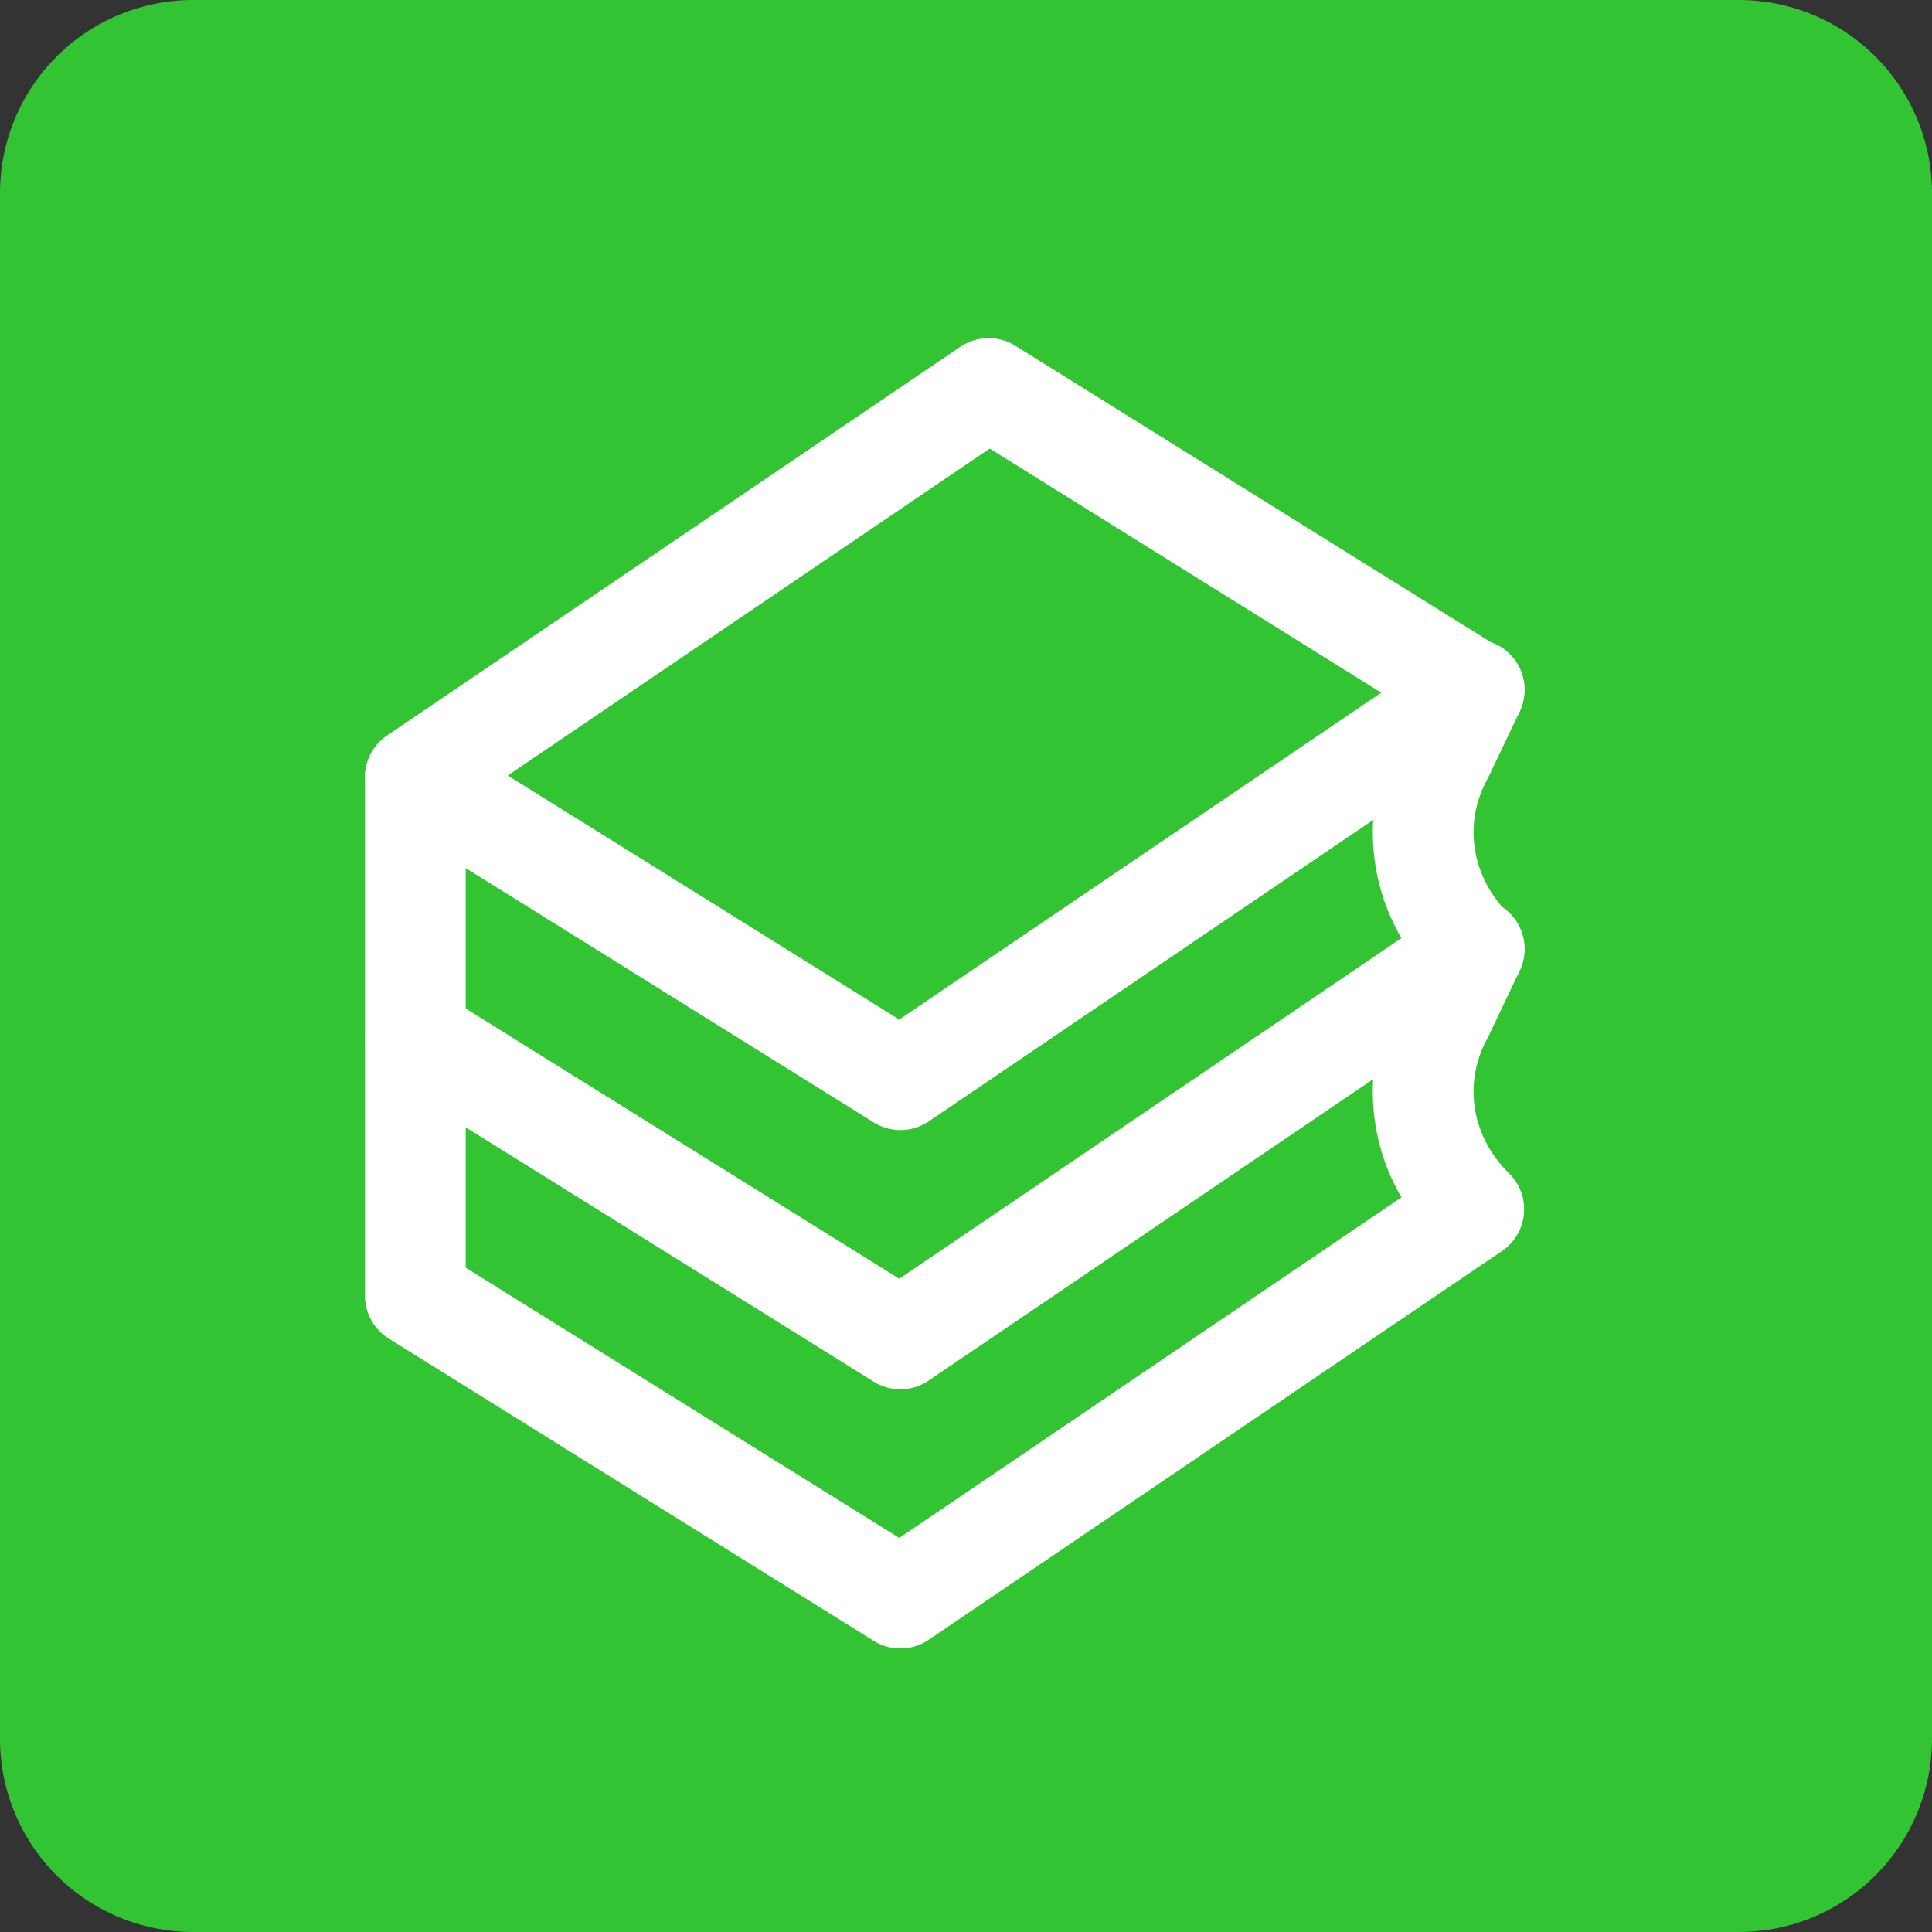 <svg xmlns="http://www.w3.org/2000/svg" width="40" height="40" fill="none"><rect width="100%" height="100%" fill="#333333" stroke="none"/><path fill="#33C433" d="M0 4a4 4 0 0 1 4-4h32a4 4 0 0 1 4 4v32a4 4 0 0 1-4 4H4a4 4 0 0 1-4-4V4Z"/><path fill="#fff" d="M19.882 7.18c.341-.231.788-.24 1.138-.022l10.043 6.26a1.044 1.044 0 0 1 .034 1.75l-11.87 8.05c-.34.23-.788.239-1.138.02l-10.043-6.26a1.044 1.044 0 0 1-.034-1.749l11.87-8.049Zm-9.37 8.876 8.105 5.052 9.98-6.767-8.106-5.054-9.979 6.769Z"/><path fill="#fff" d="M29.57 13.856a1.043 1.043 0 1 1 1.883.896l-.639 1.342a1.174 1.174 0 0 1-.026.05c-.497.914-.323 2.02.454 2.781a1.044 1.044 0 0 1-.145 1.61l-11.87 8.048c-.34.232-.787.241-1.137.023L8.046 22.345a1.044 1.044 0 0 1-.49-.886v-5.367a1.044 1.044 0 0 1 2.086 0v4.788l8.976 5.595 10.397-7.052a4.343 4.343 0 0 1-.085-4.226l.64-1.341Z"/><path fill="#fff" d="M29.57 19.222a1.043 1.043 0 1 1 1.883.896l-.639 1.343a1.117 1.117 0 0 1-.026.05c-.497.913-.323 2.019.454 2.78a1.044 1.044 0 0 1-.145 1.61l-11.87 8.049c-.34.231-.787.24-1.137.022l-10.044-6.26a1.044 1.044 0 0 1-.49-.886v-5.367a1.044 1.044 0 0 1 2.086 0v4.787l8.976 5.595 10.397-7.051a4.343 4.343 0 0 1-.085-4.227l.64-1.341Z"/></svg>